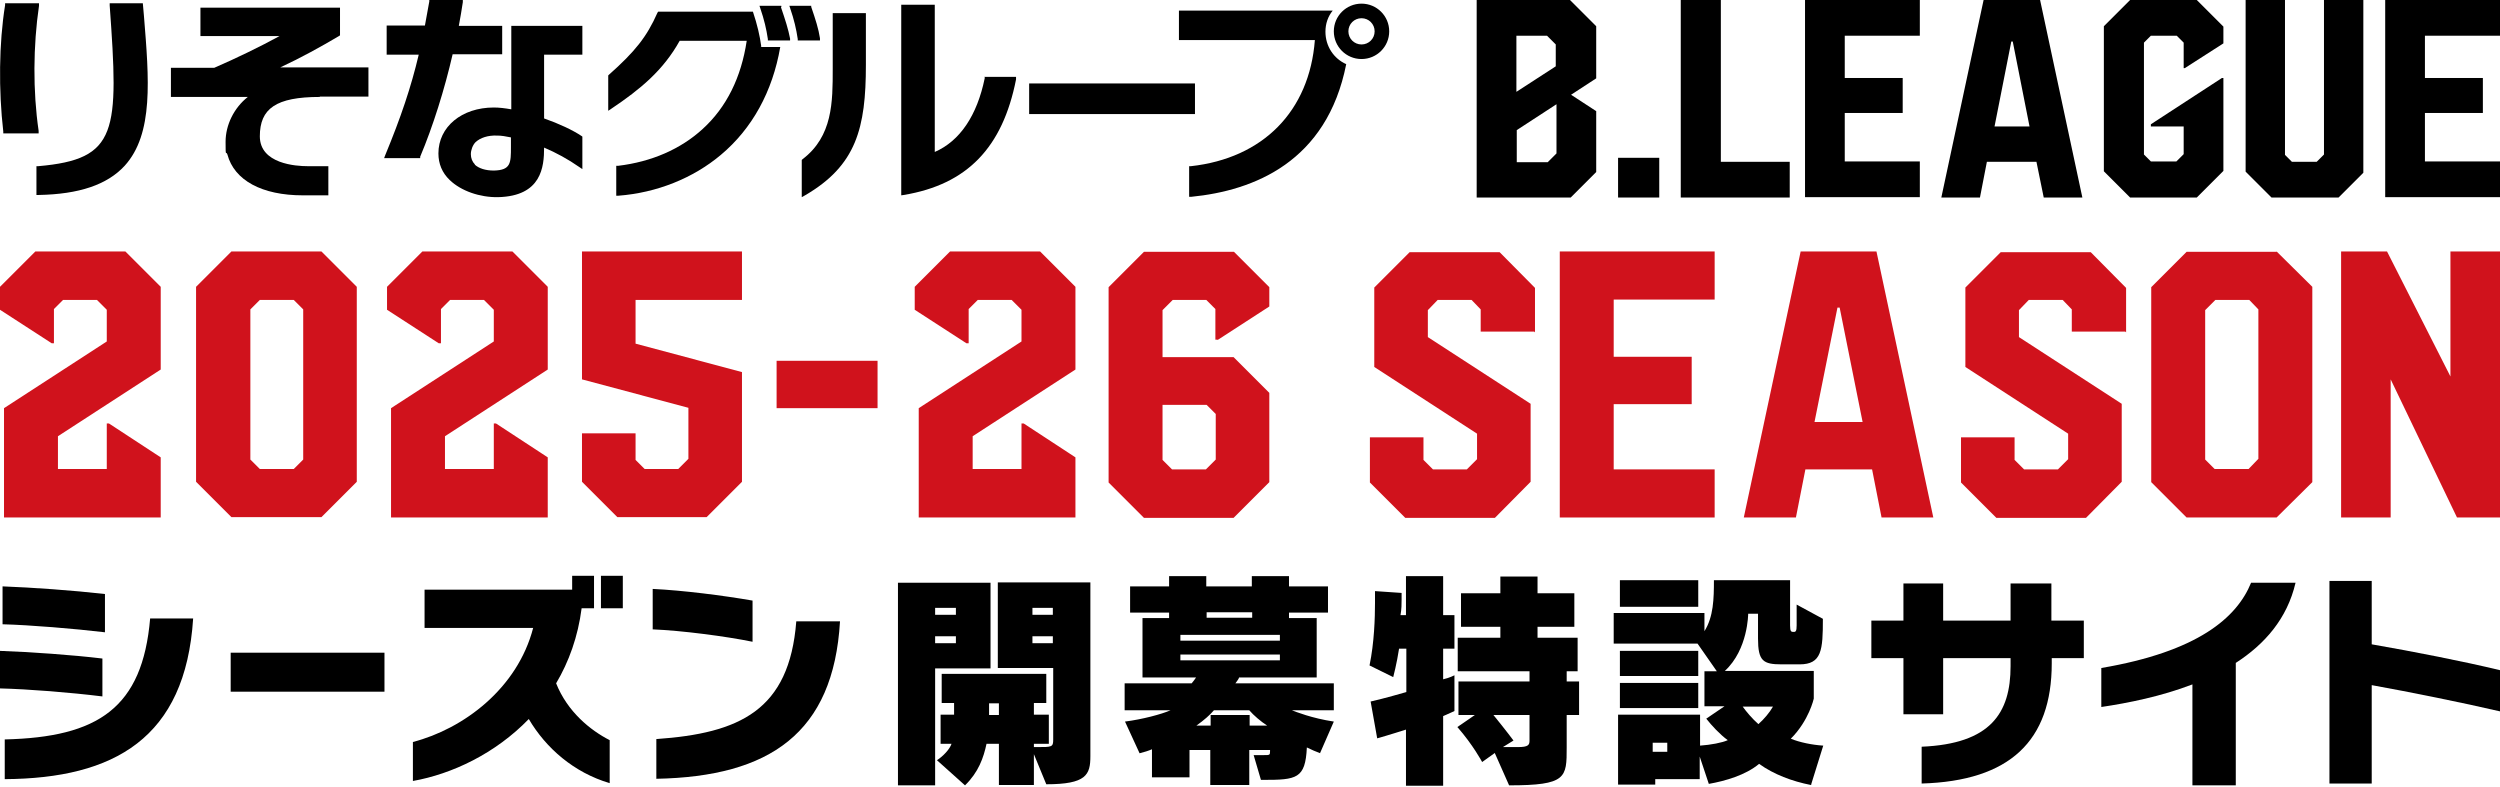 <?xml version="1.0" encoding="UTF-8"?>
<svg id="_レイヤー_1" data-name="レイヤー_1" xmlns="http://www.w3.org/2000/svg" width="686" height="216" version="1.1" viewBox="0 0 686 216">
  <!-- Generator: Adobe Illustrator 29.7.1, SVG Export Plug-In . SVG Version: 2.1.1 Build 8)  -->
  <defs>
    <style>
      .st0 {
        fill: #d0121c;
      }
    </style>
  </defs>
  <g>
    <path d="M28.1,191.1c-8.9-1.1-20.2-2-28.1-2.2v-10.3c8.4.3,19.8,1.1,28.1,2.1v10.5h0ZM28.8,173.5c-8.5-1-20.5-2-28.1-2.2v-10.4c8.1.3,19.3,1.1,28.1,2.1v10.5ZM1.3,202.9c25.6-.6,37.8-8.6,39.9-33.2h11.8c-2.1,32.9-21.7,43.9-51.7,44.1v-10.9Z"/>
    <path d="M63.3,189.8v-10.7h42.2v10.7h-42.2Z"/>
    <path d="M167.3,214.9c-9.8-2.9-17.5-9.6-22.2-17.6-9.2,9.5-21.1,15.1-31.8,17v-10.7c13.9-3.6,28.7-14.7,33-31.3h-29.8v-10.5h40.5v-3.8h6v8.9h-3.4c-1,7.8-3.5,14.7-7,20.6,3.1,7.8,9.4,12.9,14.7,15.6v11.8ZM164.9,166.9v-8.9h6v8.9h-6Z"/>
    <path d="M206.5,176.1c-7.3-1.5-19.6-3.1-27.4-3.4v-11.1c8.4.4,19.3,1.8,27.4,3.2v11.4h0ZM180.1,202.8c22.8-1.6,36.5-7.8,38.4-32.3h12c-1.8,30.7-19.3,42.6-50.4,43.2v-11h0Z"/>
    <path d="M246.4,215.5v-55.6h25.4v23.5h-15.2v32.1h-10.2ZM262.3,166.8h-5.7v1.9h5.7v-1.9ZM262.3,174.6h-5.7v1.9h5.7v-1.9ZM283.7,206.7v8.7h-9.6v-11.3h-3.4c-.8,3.8-2.2,7.8-5.9,11.4l-7.7-6.9c1.7-1.1,3.5-3,4-4.5h-3v-8h3.7v-3.2h-3.4v-8h28.7v8h-3.4v3.2h4.1v8h-4.1v.9h.8c4.2,0,4.5,0,4.5-2.1v-19.6h-15.2v-23.5h25.4v47.7c0,5.1-1.1,7.7-12.1,7.7l-3.5-8.5h0ZM274.1,193h-2.7v3.2h2.7v-3.2ZM288.9,166.8h-5.6v1.9h5.6v-1.9ZM288.9,174.6h-5.6v1.9h5.6v-1.9Z"/>
    <path d="M362.3,206.7c-1.1-.4-2.5-1-3.7-1.6-.4,8.6-2.8,8.9-12,8.9h-.6l-2-6.8h2.9c1.5,0,1.6,0,1.6-1.1v-.3h-5.7v9.6h-10.7v-9.6h-5.7v7.5h-10.3v-7.7c-.9.4-2.2.8-3.4,1.1l-4-8.7c4.7-.6,10-2,12.5-3.1h-12.6v-7.4h18.4c.3-.3,1-1.3,1.2-1.6h-14.7v-16.3h7.3v-1.5h-10.7v-7.2h10.7v-2.8h10.2v2.8h12.5v-2.8h10.2v2.8h10.7v7.2h-10.7v1.5h7.6v16.3h-21.3c0,.3-.8,1.3-1,1.6h27v7.4h-11.5c1,.4,5.5,2.2,11.5,3.1l-3.8,8.7h0ZM351.2,174.2h-27.3v1.6h27.3v-1.6ZM351.2,179.6h-27.3v1.6h27.3v-1.6ZM347.7,199.1c-1.7-1.1-3.7-2.8-4.9-4.2h-9.7c-1.1,1.3-2.7,2.7-4.8,4.2h3.9v-2.9h10.7v2.9h4.8ZM343.6,168h-12.5v1.5h12.5v-1.5Z"/>
    <path d="M385.8,215.4v-15.2s-5,1.6-7.9,2.4l-1.8-10.1c3.6-.8,9.8-2.6,9.8-2.6v-11.9h-2c-.6,4-1.6,7.8-1.6,7.8l-6.5-3.2c1.3-6.3,1.5-13.1,1.5-17.1s0-3.3,0-3.3l7.3.5v1.8c0,1.2,0,2.6-.3,4.3h1.5v-10.7h10.2v10.7h3.1v9.2h-3.1v8.4c1.8-.4,3.1-1.1,3.1-1.1v9.8s-1,.5-3.1,1.4v19.1h-10.2v-.2h0ZM410.2,206.6l-3.5,2.5s-2.5-4.7-6.8-9.6l4.8-3.3h-4.5v-9.2h19.5v-2.8h-19.7v-9.2h11.7v-3h-10.8v-9.2h10.8v-4.6h10.2v4.6h10.1v9.2h-10.1v3h11v9.2h-3v2.8h3.4v9.2h-3.4v8.9c0,8.3,0,10.4-15.8,10.4l-3.9-8.8h0ZM419.7,196.2h-9.9c3.5,4.3,5.5,7,5.5,7l-2.9,1.8h4.1c2.9,0,3.2-.6,3.2-1.8v-6.9h0Z"/>
    <path d="M496.9,215.4c-5.1-1-10.2-2.9-14.2-5.8-3.7,3.1-9.3,4.7-13.8,5.5l-2.5-7.5v6.2h-12.2v1.5h-10.2v-19.2h22.5v8.5c2.9-.2,6.1-.8,7.6-1.5-2.1-1.5-4.5-4.1-5.9-5.9l5-3.4h-5.5v-9.6h3.4l-5.3-7.6h-23v-8.4h24.9v5c2.5-4,2.6-8.9,2.6-14h20.9v12.4c0,1.8.3,1.8,1.1,1.8s.7-1.1.7-3.2v-4.3l7.2,3.9c0,8.6-.3,12.5-6.4,12.5h-4.9c-5.1,0-6.5-.9-6.5-7.1v-6.8h-2.7s0,9.8-6.4,15.7h24.4v7.6s-1.3,6-6.3,11c2.4,1,5.8,1.7,8.9,1.9l-3.3,10.6v.2h0ZM444.5,166.5v-7.3h21.5v7.3h-21.5ZM444.5,185.5v-6.9h21.5v6.9h-21.5ZM444.5,194.3v-6.9h21.5v6.9h-21.5ZM457.5,203.8h-4v2.5h4v-2.5ZM478.2,193.9c1,1.4,2.6,3.3,4.3,4.8,1.5-1.3,3.1-3.2,4-4.8h-8.3Z"/>
    <path d="M563,180.5v1.5c0,21.3-11.5,32.3-35.7,33v-10.1c18.9-.8,24.4-9.2,24.4-22.1v-2.2h-18.5v15.4h-10.9v-15.4h-8.8v-10.3h8.8v-10.2h10.9v10.2h18.5v-10.2h11.2v10.2h8.9v10.3h-8.9,0Z"/>
    <path d="M601.6,215.5v-27.7c-8.6,3.3-17.6,5.1-25,6.2v-10.7c26.5-4.5,37.2-13.8,41.1-23.4h12.2c-2.3,9.9-8.5,16.9-16.4,22v33.6h-11.9,0Z"/>
    <path d="M686,195.2c-10.3-2.4-24.7-5.3-35.2-7.2v27h-11.6v-55.6h11.6v17.4c11.5,2,25.3,4.7,35.2,7.1v11.2h0Z"/>
  </g>
  <g>
    <g>
      <path class="st0" d="M44.1,101.4l-28.2,18.3v9h13.4v-12.5h.6l14.2,9.3v16.5H1.1v-30l28.2-18.3v-8.7l-2.7-2.7h-9.3l-2.5,2.5v9.4h-.6L0,85v-6.3l9.7-9.7h24.7l9.7,9.7v22.7Z"/>
      <path class="st0" d="M88.2,69l9.7,9.7v53.5l-9.7,9.7h-24.7l-9.7-9.7v-53.5l9.7-9.7h24.7ZM83.2,126.1v-41.2l-2.6-2.6h-9.3l-2.6,2.6v41.2l2.6,2.6h9.3l2.6-2.6Z"/>
      <path class="st0" d="M150.3,101.4l-28.2,18.3v9h13.4v-12.5h.6l14.2,9.3v16.5h-43v-30l28.2-18.3v-8.7l-2.7-2.7h-9.3l-2.5,2.5v9.4h-.6l-14.2-9.2v-6.3l9.7-9.7h24.7l9.7,9.7v22.7Z"/>
      <path class="st0" d="M159.7,118.9h14.7v7.3l2.5,2.5h9.2l2.8-2.8v-14l-29.2-7.8v-35.1h43.9v13.3h-29.2v12l29.2,7.8v30.1l-9.7,9.7h-24.5l-9.7-9.7v-13.4Z"/>
      <path class="st0" d="M213.1,99h27.7v13h-27.7v-13Z"/>
      <path class="st0" d="M295.1,101.4l-28.2,18.3v9h13.4v-12.5h.6l14.2,9.3v16.5h-43v-30l28.2-18.3v-8.7l-2.7-2.7h-9.3l-2.5,2.5v9.4h-.6l-14.2-9.2v-6.3l9.7-9.7h24.7l9.7,9.7v22.7Z"/>
      <path class="st0" d="M334.1,93.2h-.6v-8.4l-2.5-2.5h-9.2l-2.8,2.8v12.9h19.5l9.8,9.8v24.5l-9.8,9.8h-24.6l-9.7-9.7v-53.6l9.7-9.7h24.7l9.7,9.7v5.3l-14.2,9.2ZM331.1,111.1h-12.1v15.1l2.6,2.6h9.3l2.7-2.7v-12.5l-2.5-2.5Z"/>
    </g>
    <g>
      <path class="st0" d="M421,91h-14.7v-6.1l-2.5-2.6h-9.3l-2.7,2.8v7.4l28.2,18.3v21.4l-9.8,9.9h-24.6l-9.7-9.7v-12.4h14.7c0,0,0,6.2,0,6.2l2.6,2.6h9.3c0,0,2.8-2.8,2.8-2.8v-7l-28.2-18.3v-21.8l9.7-9.7h24.7l9.7,9.8v12.2Z"/>
      <path class="st0" d="M470.5,82.2h-27.7v15.7h21.4v13h-21.4v17.9h27.7v13.2h-42.5v-73h42.5v13.2Z"/>
      <path class="st0" d="M494.1,69h20.8l15.6,73h-14.2l-2.6-13.2h-18.3l-2.6,13.2h-14.3l15.6-73ZM498,115.8h13.1l-6.3-31.4h-.6l-6.3,31.4Z"/>
      <path class="st0" d="M583.2,91h-14.7v-6.1l-2.5-2.6h-9.3l-2.7,2.8v7.4l28.2,18.3v21.4l-9.8,9.9h-24.6l-9.7-9.7v-12.4h14.7c0,0,0,6.2,0,6.2l2.6,2.6h9.3c0,0,2.8-2.8,2.8-2.8v-7l-28.2-18.3v-21.8l9.7-9.7h24.7l9.7,9.8v12.2Z"/>
      <path class="st0" d="M624.7,69l9.8,9.7v53.6l-9.8,9.7h-24.7l-9.7-9.7v-53.5l9.7-9.7h24.7ZM617,128.7l2.7-2.8v-41l-2.5-2.6h-9.3l-2.8,2.8v41l2.6,2.6h9.4Z"/>
      <path class="st0" d="M672.4,103.5v-34.5h13.6v73h-11.8l-18.2-37.9v37.9c0,0-13.6,0-13.6,0v-73h12.6l17.5,34.5Z"/>
    </g>
  </g>
  <g>
    <g>
      <path d="M438,30.4v16.8l-7,7h-25.8V0h25.6l7.2,7.2v14.3l-6.9,4.5,6.9,4.5ZM416.1,9.8v15.4l10.8-7v-6l-2.4-2.4h-8.5ZM427.1,42v-13.4l-10.9,7.1v8.8h8.5l2.4-2.4Z"/>
      <path d="M444,43.3h11.3v10.9h-11.3v-10.9Z"/>
      <path d="M472.2,0v44.4h18.9v9.8h-29.9V0h11Z"/>
      <path d="M526.8,9.8h-20.6v11.6h15.9v9.6h-15.9v13.3h20.6v9.8h-31.5V0h31.5v9.8Z"/>
      <path d="M544.3,0h15.5l11.6,54.2h-10.6l-2-9.8h-13.6l-1.9,9.8h-10.6l11.6-54.2ZM547.2,34.7h9.7l-4.6-23.3h-.4l-4.6,23.3Z"/>
      <path d="M599.6,18.7h-.4v-7l-1.9-1.9h-7.1l-1.9,1.9v30.7l1.9,1.9h7l2-2v-7.6h-9v-.6l19.5-12.7h.4v25.5l-7.3,7.3h-18.3l-7.2-7.2V7.2l7.2-7.2h18.3l7.3,7.3v4.6l-10.6,6.8Z"/>
      <path d="M637.7,42.5V0h10.8v47.4l-6.8,6.8h-18.4l-7.1-7.1V0h10.8v42.5l1.9,1.9h6.8l2-2Z"/>
      <path d="M686,9.8h-20.6v11.6h15.9v9.6h-15.9v13.3h20.6v9.8h-31.5V0h31.5v9.8Z"/>
    </g>
    <g>
      <path d="M137.8,15.1v-8h-11.9c.4-2.2.8-4.4,1.1-6.5v-.7c0,0-9.2,0-9.2,0v.5c-.4,2.2-.8,4.4-1.2,6.6h-10.5v8h8.8c-2.1,8.9-4.9,17.2-9.2,27.6l-.3.8h9.9v-.4c3.5-8.3,6.7-18.5,8.9-28.1h13.6"/>
      <path d="M130.3,45.1c-.7-.7-1.1-1.7-1.1-2.8s.5-2.5,1.3-3.3c1.3-1.2,3.4-1.9,5.9-1.8,1.1,0,2.4.2,3.8.5v2.6c0,4.4,0,6.4-4.7,6.5-2.3,0-4.1-.6-5.2-1.6M159.7,37.4c-2.5-1.7-6.4-3.5-10.4-4.9V15h10.5v-7.9h-19.5v22.9c-1.7-.3-3.3-.5-4.8-.5-8.8,0-15.2,5.3-15.2,12.6,0,2.8,1,5.3,3.1,7.3,3.1,3,8.3,4.8,13.3,4.7,11.9-.3,12.6-8.3,12.6-13.6,3.3,1.4,6.6,3.2,9.6,5.3l.9.6v-8.9c0,0-.2-.2-.2-.2"/>
      <path d="M10.6,35.9c-1.6-10.9-1.5-23.4.1-34.3v-.7c.1,0-9.3,0-9.3,0v.5C-.3,11.9-.4,24.8.9,36.1v.5h9.7v-.7"/>
      <path d="M39.2.9h-9.1s0,.6,0,.6c2.5,34.7,2.3,42.2-19.6,44.1h-.5s0,7.9,0,7.9h.6c11.1-.2,18.8-2.8,23.6-8,8-8.8,6.7-23.8,5.3-41.1l-.3-3.4"/>
      <path d="M87.7,26.5h13.4v-8h-24.2c5.8-2.7,11.2-5.7,16.1-8.6l.3-.2V2.1h-38.3v7.8h21.7c-5.1,2.8-12.1,6.2-17.9,8.7h-11.9v8h21.1c-3.8,3-6.1,7.7-6.1,12.3s.1,2.3.5,3.5c1.9,7.1,9.5,11.2,20.7,11.2h7v-8s-5.7,0-5.7,0c-3.1,0-13.1-.6-13.1-8.2s4.4-10.8,16.5-10.8"/>
      <rect x="282.4" y="22.9" width="45.5" height="8.4"/>
      <path d="M208.9,12.8c-.4-3-1.1-6-2.3-9.6h-26s-.2.3-.2.3c-2.9,6.6-6.2,10.7-13.3,17l-.2.2v9.7s.9-.6.9-.6c7.9-5.3,14.2-10.5,18.7-18.6h18.4c-1.5,10-5.5,18.2-12.1,24.2-6,5.5-14,9-23.2,10.1h-.5v8.2h.6c10.5-.8,20.5-4.8,28.1-11.2,8.6-7.2,14.2-17.4,16.3-29.6h-5.4"/>
      <path d="M214.4,1.9v-.3h-6l.2.6c1.1,3.2,1.7,5.8,2.1,8.5v.4h6.1v-.5c-.5-2.6-1.3-5.1-2.5-8.6"/>
      <path d="M225,10.5c-.4-2.6-1.2-5.1-2.4-8.6v-.3h-6l.2.6c1.1,3.2,1.7,5.8,2.1,8.5v.4c0,0,6.1,0,6.1,0v-.5"/>
      <path d="M363.7,8.7c0-2.2.7-4.2,2-5.8h-42.2v8.1s36,0,37.3,0c-1.5,19.5-14.2,32.4-34,34.6h-.5c0,0,0,8.4,0,8.4h.6c17.2-1.7,37.2-9.6,42.5-36.4-3.4-1.5-5.7-4.9-5.7-8.9"/>
      <path d="M373.6,1c-4.2,0-7.6,3.4-7.6,7.6s3.4,7.6,7.6,7.6,7.6-3.4,7.6-7.6-3.4-7.6-7.6-7.6ZM373.6,12.2c-2,0-3.6-1.6-3.6-3.6s1.6-3.6,3.6-3.6,3.6,1.6,3.6,3.6-1.6,3.6-3.6,3.6Z"/>
      <path d="M270.2,21v.5c-2.1,10.2-6.8,17.2-13.7,20.2,0-1.8,0-40.4,0-40.4h-9.2v52.3s.7-.1.7-.1c17.4-2.9,27.1-13,30.8-31.7v-.7c.1,0-8.5,0-8.5,0"/>
      <path d="M228.5,3.6v15.3c0,9.1,0,18.5-8.3,24.8l-.2.2v10.2s.9-.5.9-.5c14.1-8.2,16.7-18.5,16.7-35.8V3.6h-9.1"/>
    </g>
  </g>
</svg>